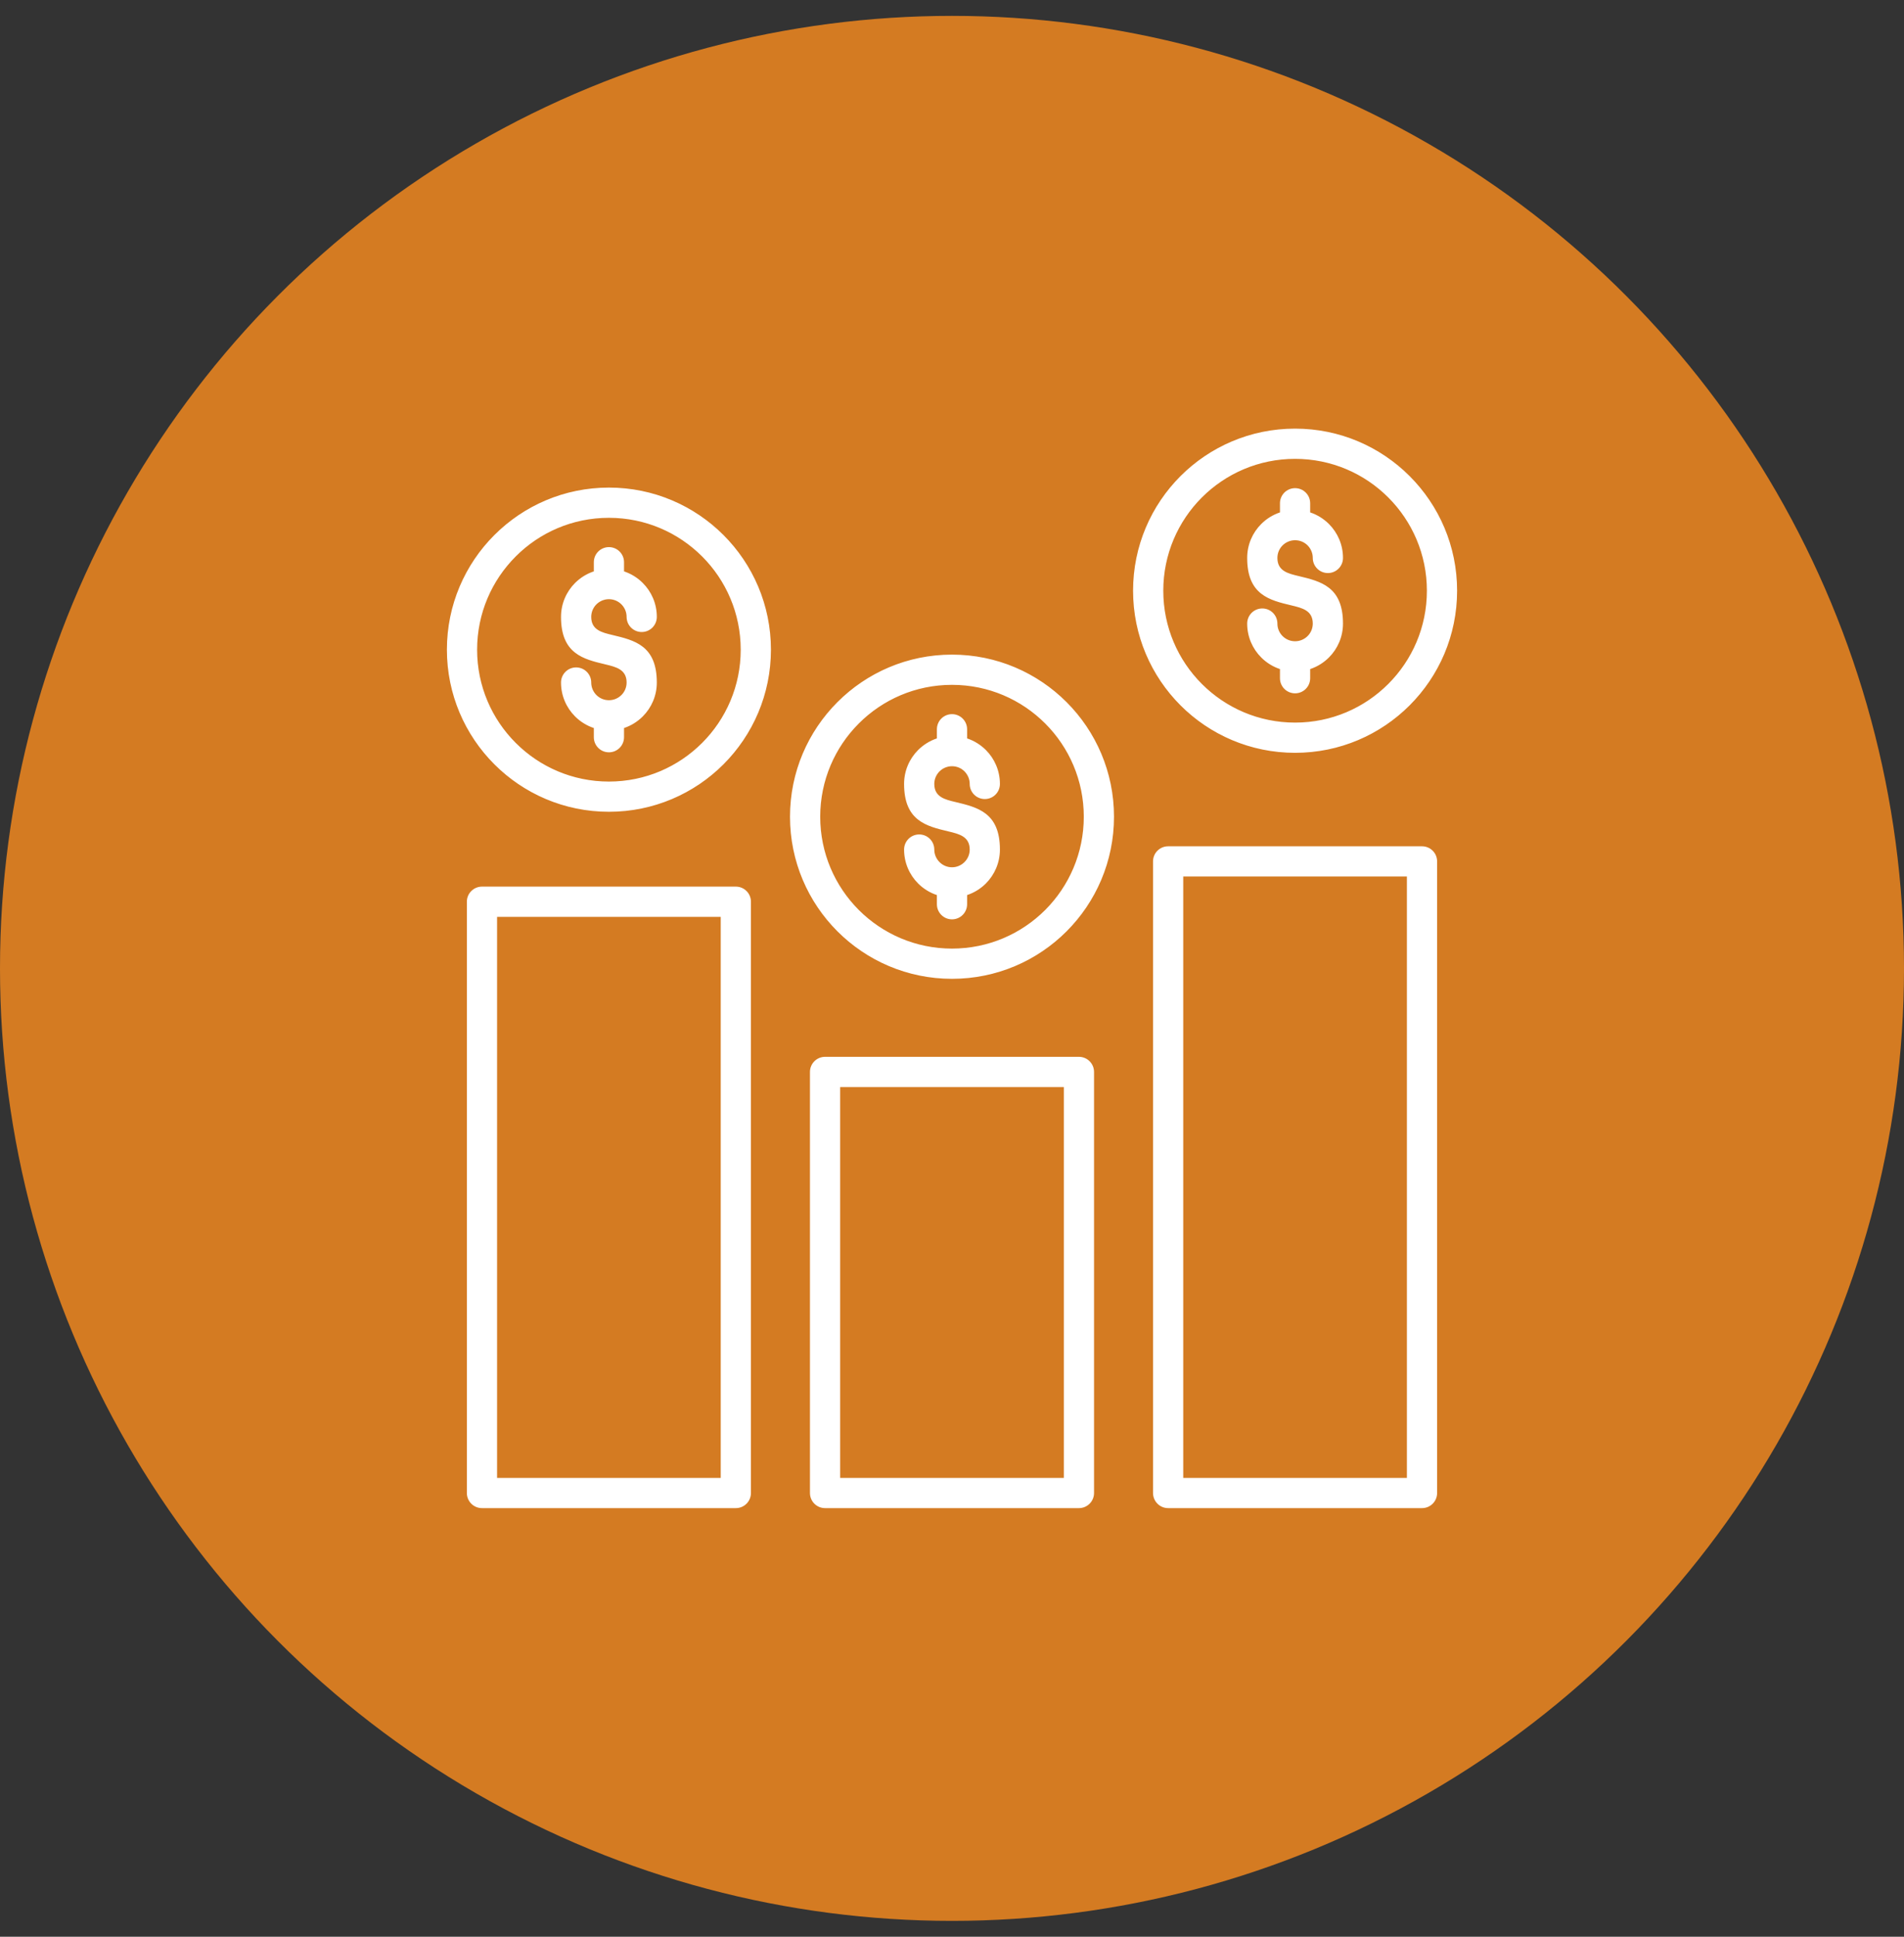 <svg width="60" height="61" viewBox="0 0 60 61" fill="none" xmlns="http://www.w3.org/2000/svg">
<rect x="0" y="0" width="60" height="61" fill="#333333" stroke="none"/>
<circle cx="30" cy="30.5" r="30" fill="#D47B22"/>
<path fill-rule="evenodd" clip-rule="evenodd" d="M26 33.286H34C34.263 33.286 34.476 33.499 34.476 33.762V47.024C34.476 47.287 34.263 47.5 34 47.5H26C25.736 47.5 25.524 47.287 25.524 47.024V33.762C25.524 33.499 25.737 33.286 26 33.286ZM40.335 16.139V15.851C40.335 15.588 40.548 15.375 40.811 15.375C41.075 15.375 41.287 15.588 41.287 15.851V16.139C41.512 16.214 41.714 16.34 41.879 16.505C42.152 16.778 42.321 17.156 42.321 17.573C42.321 17.836 42.108 18.049 41.845 18.049C41.582 18.049 41.369 17.836 41.369 17.573C41.369 17.419 41.306 17.279 41.206 17.178C41.105 17.077 40.966 17.015 40.811 17.015C40.658 17.015 40.518 17.078 40.417 17.178C40.316 17.279 40.254 17.418 40.254 17.573C40.254 17.984 40.588 18.064 40.921 18.143C41.62 18.31 42.321 18.476 42.321 19.64C42.321 20.057 42.152 20.434 41.879 20.707C41.715 20.871 41.513 20.998 41.287 21.073V21.361C41.287 21.625 41.075 21.837 40.811 21.837C40.548 21.837 40.335 21.625 40.335 21.361V21.073C40.11 20.998 39.908 20.872 39.744 20.707C39.47 20.434 39.302 20.057 39.302 19.64C39.302 19.377 39.515 19.164 39.778 19.164C40.041 19.164 40.254 19.377 40.254 19.64C40.254 19.793 40.316 19.933 40.417 20.034C40.518 20.135 40.657 20.197 40.811 20.197C40.965 20.197 41.104 20.135 41.206 20.034C41.307 19.933 41.369 19.794 41.369 19.64C41.369 19.228 41.035 19.149 40.702 19.069C40.002 18.903 39.302 18.736 39.302 17.573C39.302 17.156 39.47 16.778 39.744 16.505C39.908 16.34 40.11 16.214 40.335 16.139ZM40.811 13.5C39.402 13.5 38.125 14.071 37.201 14.995C36.277 15.919 35.706 17.196 35.706 18.605C35.706 20.015 36.277 21.291 37.201 22.216C38.125 23.14 39.402 23.711 40.811 23.711C42.221 23.711 43.497 23.14 44.421 22.216C45.346 21.291 45.917 20.015 45.917 18.605C45.917 17.196 45.346 15.919 44.421 14.995C43.497 14.071 42.221 13.5 40.811 13.5ZM43.748 15.668C42.997 14.917 41.959 14.452 40.811 14.452C39.664 14.452 38.626 14.917 37.874 15.668C37.123 16.42 36.658 17.458 36.658 18.605C36.658 19.753 37.123 20.791 37.874 21.542C38.626 22.294 39.664 22.759 40.811 22.759C41.959 22.759 42.997 22.294 43.748 21.542C44.5 20.791 44.965 19.753 44.965 18.605C44.965 17.458 44.5 16.42 43.748 15.668ZM29.524 23.257V22.969C29.524 22.706 29.737 22.493 30 22.493C30.263 22.493 30.476 22.706 30.476 22.969V23.257C30.701 23.332 30.903 23.459 31.068 23.623C31.341 23.896 31.51 24.274 31.51 24.691C31.51 24.954 31.297 25.167 31.034 25.167C30.77 25.167 30.558 24.954 30.558 24.691C30.558 24.537 30.495 24.398 30.394 24.296C30.294 24.195 30.154 24.133 30 24.133C29.846 24.133 29.707 24.196 29.606 24.296C29.505 24.397 29.442 24.536 29.442 24.691C29.442 25.102 29.776 25.182 30.11 25.261C30.809 25.428 31.51 25.595 31.51 26.758C31.51 27.175 31.34 27.552 31.068 27.826C30.904 27.989 30.702 28.116 30.476 28.191V28.48C30.476 28.743 30.263 28.956 30 28.956C29.737 28.956 29.524 28.743 29.524 28.48V28.191C29.299 28.117 29.097 27.99 28.932 27.826C28.659 27.552 28.49 27.175 28.49 26.758C28.49 26.495 28.703 26.282 28.966 26.282C29.23 26.282 29.442 26.495 29.442 26.758C29.442 26.912 29.505 27.051 29.606 27.152C29.706 27.253 29.846 27.316 30 27.316C30.154 27.316 30.293 27.253 30.394 27.152C30.495 27.052 30.558 26.912 30.558 26.758C30.558 26.347 30.224 26.267 29.89 26.187C29.191 26.021 28.49 25.854 28.49 24.691C28.49 24.274 28.659 23.896 28.932 23.623C29.097 23.459 29.299 23.332 29.524 23.257ZM30 20.618C28.59 20.618 27.314 21.189 26.39 22.114C25.466 23.038 24.895 24.314 24.895 25.724C24.895 27.133 25.466 28.41 26.39 29.334C27.314 30.258 28.59 30.829 30 30.829C31.41 30.829 32.686 30.258 33.61 29.334C34.534 28.41 35.105 27.133 35.105 25.724C35.105 24.314 34.534 23.038 33.61 22.114C32.686 21.19 31.41 20.618 30 20.618ZM32.937 22.787C32.185 22.035 31.147 21.57 30 21.57C28.853 21.57 27.814 22.035 27.063 22.787C26.312 23.538 25.847 24.576 25.847 25.724C25.847 26.871 26.312 27.909 27.063 28.661C27.814 29.412 28.853 29.877 30 29.877C31.147 29.877 32.185 29.412 32.937 28.661C33.688 27.909 34.153 26.871 34.153 25.724C34.153 24.576 33.688 23.538 32.937 22.787ZM18.713 17.996V17.708C18.713 17.445 18.925 17.232 19.189 17.232C19.452 17.232 19.665 17.445 19.665 17.708V17.996C19.89 18.071 20.092 18.197 20.256 18.362C20.53 18.635 20.698 19.013 20.698 19.43C20.698 19.693 20.485 19.906 20.222 19.906C19.959 19.906 19.746 19.693 19.746 19.43C19.746 19.276 19.684 19.137 19.583 19.035C19.482 18.935 19.343 18.872 19.189 18.872C19.035 18.872 18.896 18.935 18.794 19.035C18.694 19.136 18.631 19.275 18.631 19.43C18.631 19.841 18.965 19.921 19.298 20C19.998 20.167 20.698 20.333 20.698 21.497C20.698 21.914 20.529 22.291 20.256 22.564C20.092 22.728 19.89 22.855 19.665 22.93V23.219C19.665 23.482 19.452 23.695 19.189 23.695C18.925 23.695 18.713 23.482 18.713 23.219V22.93C18.488 22.855 18.286 22.729 18.121 22.564C17.848 22.291 17.679 21.914 17.679 21.497C17.679 21.234 17.892 21.021 18.155 21.021C18.418 21.021 18.631 21.234 18.631 21.497C18.631 21.651 18.694 21.79 18.794 21.891C18.895 21.992 19.034 22.054 19.189 22.054C19.342 22.054 19.482 21.992 19.583 21.891C19.684 21.791 19.746 21.651 19.746 21.497C19.746 21.085 19.412 21.006 19.079 20.926C18.38 20.76 17.679 20.593 17.679 19.43C17.679 19.013 17.848 18.635 18.121 18.362C18.286 18.197 18.487 18.071 18.713 17.996ZM19.189 15.357C17.779 15.357 16.503 15.928 15.579 16.852C14.654 17.776 14.083 19.053 14.083 20.462C14.083 21.872 14.654 23.148 15.579 24.073C16.503 24.997 17.779 25.568 19.189 25.568C20.598 25.568 21.875 24.997 22.799 24.073C23.723 23.148 24.294 21.872 24.294 20.462C24.294 19.053 23.723 17.776 22.799 16.852C21.875 15.928 20.598 15.357 19.189 15.357ZM22.126 17.526C21.374 16.774 20.336 16.309 19.189 16.309C18.041 16.309 17.003 16.773 16.252 17.526C15.5 18.278 15.035 19.315 15.035 20.462C15.035 21.61 15.5 22.648 16.252 23.399C17.003 24.151 18.041 24.616 19.189 24.616C20.336 24.616 21.374 24.151 22.126 23.399C22.877 22.648 23.342 21.61 23.342 20.462C23.341 19.315 22.877 18.277 22.126 17.526ZM15.188 27.925H23.188C23.452 27.925 23.664 28.138 23.664 28.401V47.024C23.664 47.287 23.452 47.5 23.188 47.5H15.188C14.925 47.5 14.712 47.287 14.712 47.024V28.401C14.712 28.138 14.926 27.925 15.188 27.925ZM22.713 28.878H15.664V46.548H22.712V28.878H22.713ZM44.812 47.5H36.811C36.548 47.5 36.335 47.287 36.335 47.024V27.131C36.335 26.867 36.548 26.655 36.811 26.655H44.811C45.074 26.655 45.287 26.867 45.287 27.131V47.024C45.288 47.287 45.074 47.5 44.812 47.5ZM37.287 46.548H44.335V27.607H37.287V46.548ZM33.524 34.238H26.476V46.548H33.524V34.238H33.524Z" fill="white"/>
</svg>
